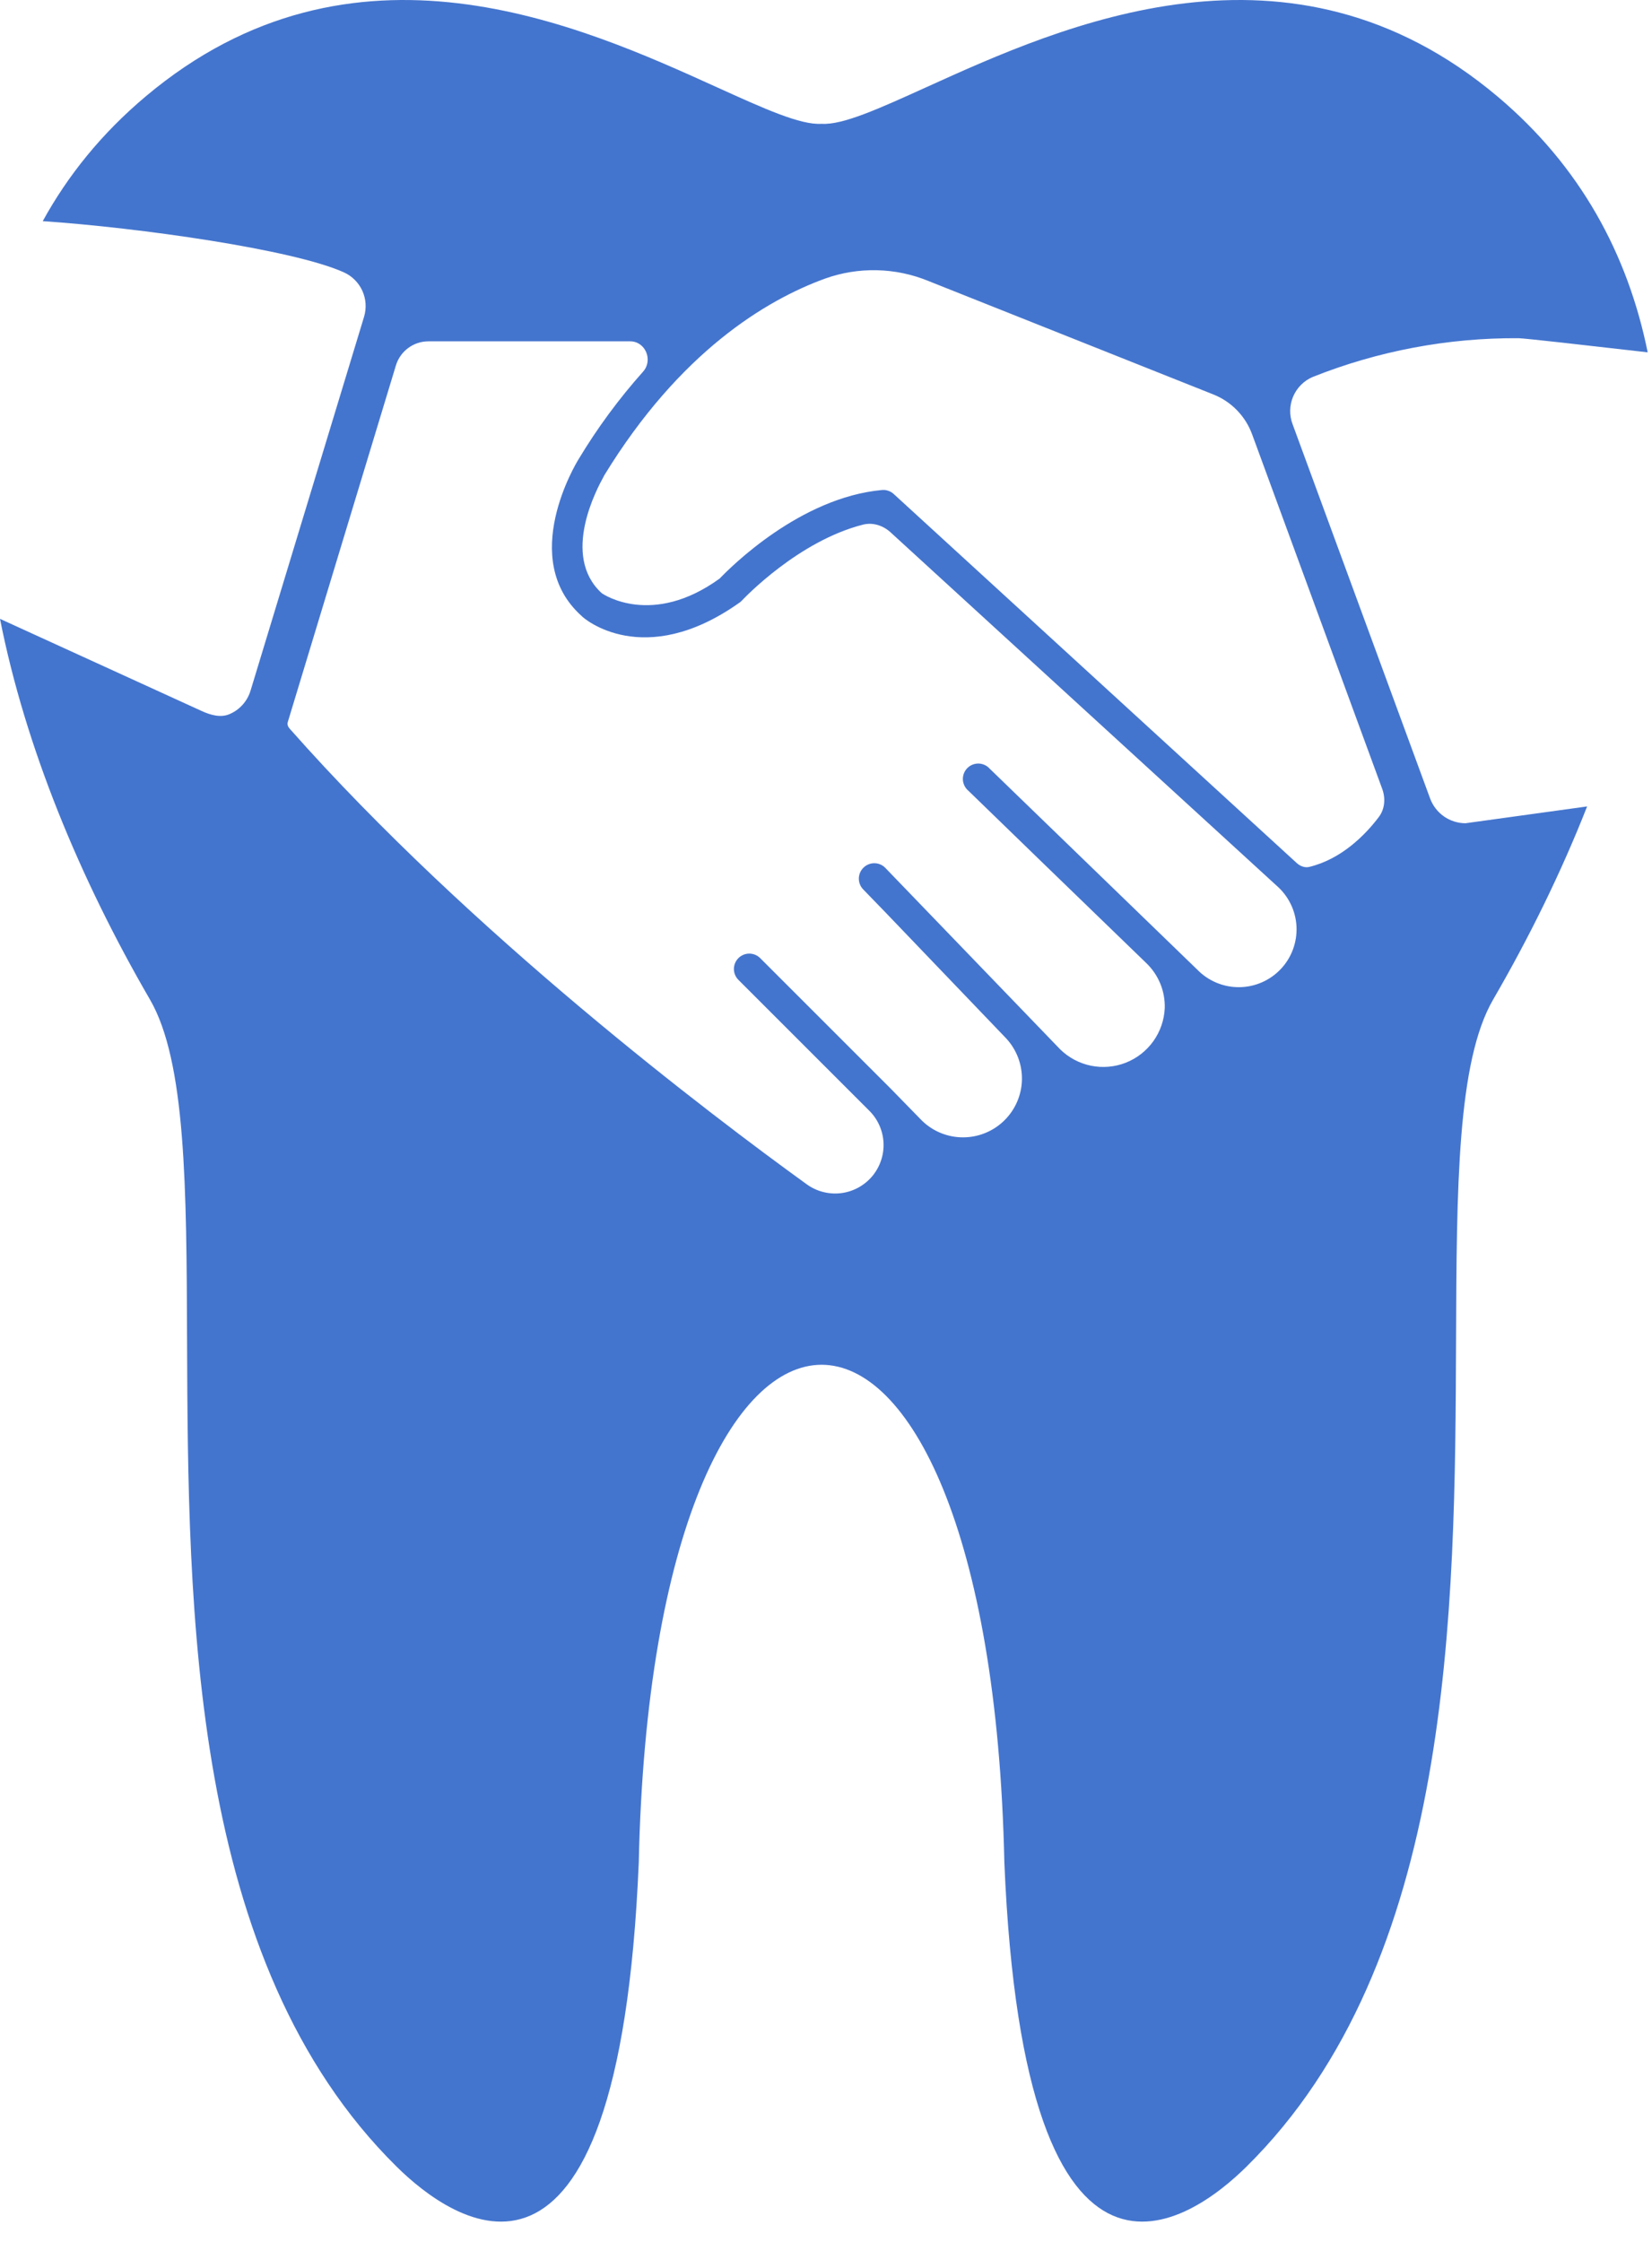 <svg width="56" height="76" viewBox="0 0 56 76" fill="none" xmlns="http://www.w3.org/2000/svg">
<path fill-rule="evenodd" clip-rule="evenodd" d="M53.801 27.338C52.922 29.572 51.839 31.776 50.615 33.885C49.394 35.989 49.378 40.272 49.358 45.4C49.323 54.598 49.277 66.514 42.253 73.45C40.425 75.257 34.732 79.496 34.046 63.139C33.804 51.898 30.827 46.269 27.851 46.265C24.873 46.269 21.895 51.898 21.653 63.139C20.967 79.497 15.276 75.257 13.446 73.45C6.422 66.514 6.377 54.598 6.341 45.4C6.322 40.272 6.305 35.989 5.084 33.885C2.703 29.782 0.859 25.321 0 20.979L6.832 24.101C7.131 24.238 7.469 24.338 7.773 24.212C7.868 24.172 7.96 24.12 8.044 24.057C8.262 23.893 8.421 23.662 8.497 23.4L12.341 10.739C12.429 10.447 12.408 10.133 12.282 9.856C12.155 9.578 11.932 9.356 11.654 9.231C9.923 8.453 4.705 7.718 1.449 7.497C2.301 5.945 3.449 4.522 4.933 3.273C11.959 -2.643 19.674 0.858 24.311 2.962C25.905 3.685 27.135 4.244 27.849 4.197C28.563 4.244 29.794 3.685 31.389 2.962C36.026 0.858 43.741 -2.643 50.766 3.273C53.576 5.64 55.182 8.626 55.854 11.944C53.845 11.713 51.657 11.465 51.474 11.465C49.085 11.449 46.715 11.896 44.496 12.78C44.198 12.908 43.961 13.147 43.834 13.446C43.708 13.745 43.702 14.081 43.818 14.384L48.479 27.07C48.57 27.315 48.733 27.526 48.947 27.676C49.161 27.826 49.416 27.907 49.677 27.908L53.801 27.338ZM30.19 18.047C29.936 17.814 29.589 17.701 29.255 17.785C27.067 18.341 25.245 20.258 25.144 20.364L25.139 20.369C25.108 20.401 25.073 20.429 25.035 20.452C21.821 22.711 19.787 20.974 19.709 20.875C17.561 18.941 19.531 15.699 19.615 15.564C20.25 14.508 20.982 13.515 21.8 12.598C22.145 12.211 21.88 11.571 21.362 11.571H14.524C14.015 11.571 13.567 11.904 13.42 12.39L9.754 24.483C9.73 24.564 9.768 24.649 9.827 24.71C15.966 31.653 24.118 37.813 27.334 40.138C27.668 40.385 28.084 40.496 28.498 40.449C28.911 40.401 29.291 40.198 29.561 39.881C29.83 39.563 29.969 39.156 29.95 38.74C29.93 38.324 29.753 37.931 29.455 37.641L25.03 33.216C24.933 33.119 24.878 32.986 24.878 32.849C24.878 32.711 24.933 32.579 25.03 32.481C25.078 32.432 25.136 32.394 25.2 32.367C25.263 32.341 25.331 32.327 25.4 32.327C25.469 32.327 25.537 32.341 25.6 32.367C25.664 32.394 25.722 32.432 25.77 32.481L28.126 34.837L30.211 36.922L31.253 37.99C31.627 38.355 32.129 38.558 32.651 38.556C33.172 38.555 33.673 38.349 34.045 37.983C34.417 37.617 34.632 37.12 34.642 36.598C34.651 36.077 34.456 35.572 34.099 35.192L30.039 30.954L29.267 30.157C29.218 30.108 29.18 30.051 29.153 29.987C29.127 29.924 29.113 29.856 29.113 29.787C29.113 29.718 29.127 29.65 29.153 29.586C29.18 29.523 29.218 29.465 29.267 29.417C29.316 29.368 29.373 29.329 29.437 29.303C29.5 29.276 29.568 29.263 29.637 29.263C29.706 29.263 29.774 29.276 29.838 29.303C29.901 29.329 29.959 29.368 30.007 29.417L35.933 35.567C36.22 35.851 36.583 36.045 36.979 36.127C37.374 36.208 37.785 36.173 38.161 36.026C38.536 35.879 38.861 35.625 39.096 35.297C39.331 34.968 39.465 34.579 39.483 34.175C39.491 33.891 39.44 33.608 39.332 33.345C39.224 33.082 39.062 32.845 38.857 32.648L35.303 29.208L32.827 26.806C32.772 26.76 32.727 26.703 32.695 26.639C32.663 26.574 32.644 26.504 32.64 26.433C32.637 26.361 32.648 26.289 32.673 26.222C32.698 26.155 32.737 26.094 32.787 26.042C32.837 25.991 32.897 25.95 32.964 25.923C33.03 25.896 33.101 25.883 33.173 25.884C33.245 25.886 33.316 25.903 33.381 25.933C33.446 25.963 33.504 26.007 33.551 26.06L40.587 32.872C40.772 33.062 40.993 33.212 41.237 33.314C41.481 33.416 41.743 33.467 42.008 33.465C42.272 33.463 42.534 33.407 42.776 33.301C43.019 33.195 43.237 33.041 43.418 32.849C43.6 32.656 43.74 32.429 43.831 32.18C43.922 31.932 43.962 31.668 43.949 31.404C43.935 31.14 43.868 30.881 43.751 30.643C43.635 30.406 43.472 30.194 43.272 30.021L30.19 18.047ZM31.478 9.528C30.354 9.065 29.098 9.037 27.955 9.449C25.959 10.179 23.045 11.93 20.486 16.11C20.486 16.113 20.476 16.131 20.458 16.165C20.25 16.545 19.006 18.827 20.392 20.103C20.445 20.149 22.11 21.268 24.395 19.613C24.77 19.222 27.121 16.866 29.899 16.611C29.971 16.605 30.043 16.613 30.111 16.637C30.179 16.66 30.242 16.697 30.295 16.746L43.955 29.255C44.072 29.362 44.228 29.425 44.382 29.388C45.478 29.124 46.292 28.291 46.739 27.697C46.946 27.423 46.972 27.062 46.854 26.74L42.444 14.722C42.218 14.106 41.742 13.616 41.133 13.373L31.478 9.528Z" fill="#4475CE"/>
</svg>
